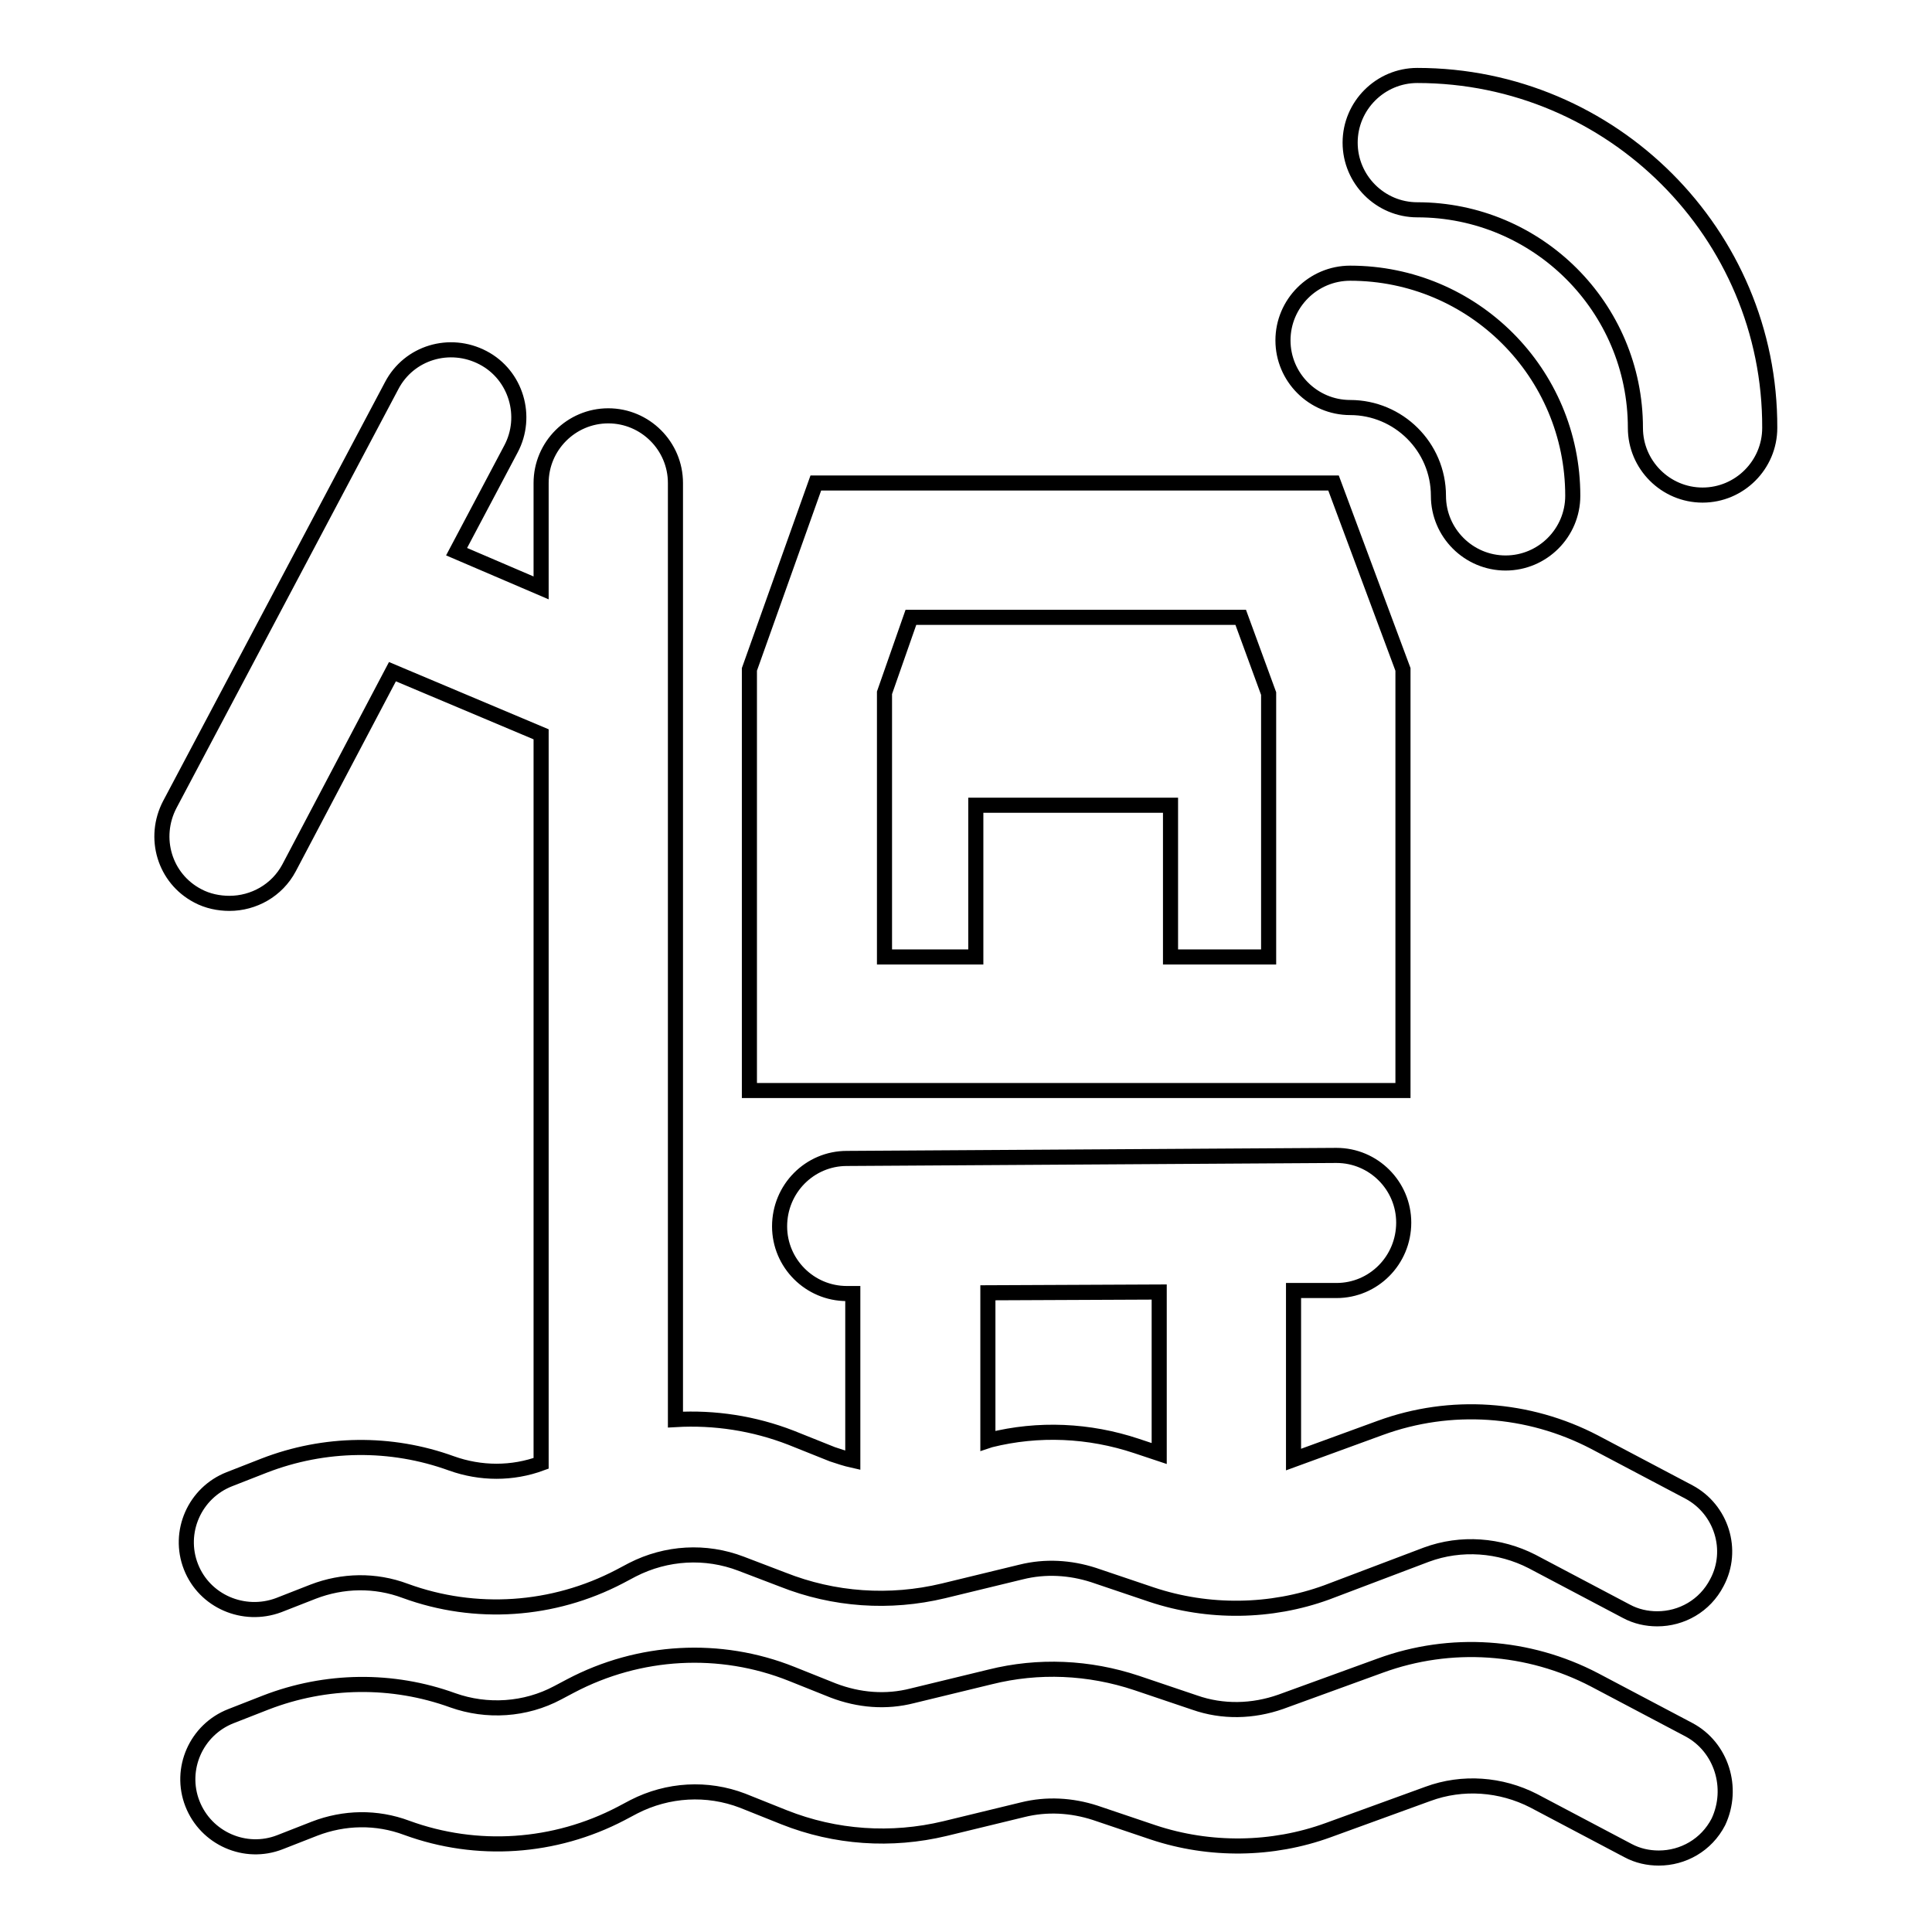 <?xml version="1.0" encoding="utf-8"?>
<!-- Svg Vector Icons : http://www.onlinewebfonts.com/icon -->
<!DOCTYPE svg PUBLIC "-//W3C//DTD SVG 1.1//EN" "http://www.w3.org/Graphics/SVG/1.1/DTD/svg11.dtd">
<svg version="1.1" xmlns="http://www.w3.org/2000/svg" xmlns:xlink="http://www.w3.org/1999/xlink" x="0px" y="0px" viewBox="0 0 256 256" enable-background="new 0 0 256 256" xml:space="preserve">
<g> <path stroke-width="2" fill-opacity="0" stroke="#000000"  d="M185.9,88.7L176.7,64h-68.6l-8.8,24.7v55.8h86.6L185.9,88.7L185.9,88.7z M168.1,126.8h-13v-20.1h-25.8v20.1 h-12.1V91.8l3.5-10h43.7l3.7,10.1L168.1,126.8L168.1,126.8z M223.8,229.2l-12.5-6.6c-8.8-4.6-19.1-5.3-28.4-1.9l-13.2,4.8 c-3.7,1.3-7.7,1.4-11.4,0.1l-7.7-2.6c-6.3-2.1-13-2.4-19.4-0.8l-10.3,2.5c-3.5,0.9-7.1,0.6-10.5-0.7l-5.5-2.2 c-9.5-3.8-20.2-3.2-29.3,1.6l-1.7,0.9c-4.3,2.3-9.4,2.6-13.9,1c-8-2.9-16.8-2.8-24.8,0.3l-4.6,1.8c-4.6,1.8-6.9,7-5.1,11.6 c1.8,4.6,7,6.9,11.6,5.1l4.6-1.8c3.9-1.5,8.2-1.6,12.2-0.1c9.3,3.4,19.6,2.7,28.4-1.9l1.7-0.9c4.5-2.3,9.7-2.6,14.4-0.8l5.5,2.2 c6.8,2.7,14.2,3.2,21.3,1.5l10.3-2.5c3.2-0.8,6.5-0.6,9.6,0.4l7.7,2.6c7.5,2.5,15.8,2.4,23.2-0.3l13.2-4.8c4.6-1.7,9.7-1.3,14,0.9 l12.5,6.6c1.3,0.7,2.7,1,4.1,1c3.2,0,6.3-1.7,7.9-4.8C229.8,236.9,228.1,231.5,223.8,229.2L223.8,229.2z M223.8,197.7l-12.5-6.6 c-8.8-4.6-19.1-5.3-28.4-1.9l-11.5,4.2v-22.4l5.7,0c4.9,0,8.9-4,8.9-9c0,0,0,0,0,0c0-4.9-4-8.9-8.9-8.9h-0.1l-64.8,0.4 c-4.9,0-8.9,4-8.9,9c0,0,0,0,0,0c0,4.9,4,8.9,8.9,8.9h0.8v22.1c-0.9-0.2-1.8-0.5-2.7-0.8l-5.5-2.2c-4.9-1.9-10.1-2.7-15.3-2.4V91.4 V64c0-4.9-4-8.9-8.9-8.9c-4.9,0-8.9,4-8.9,8.9v13.9l-11.2-4.8l7.2-13.6c2.3-4.3,0.7-9.8-3.7-12.1c-4.4-2.3-9.8-0.7-12.1,3.7 l-29.4,55.5c-2.3,4.4-0.7,9.8,3.7,12.1c1.3,0.7,2.8,1,4.2,1c3.2,0,6.3-1.7,7.9-4.7L52,89l19.7,8.3v96.6c-3.8,1.4-8,1.4-11.9,0 c-8-2.9-16.8-2.8-24.8,0.3l-4.6,1.8c-4.6,1.8-6.9,7-5.1,11.6c1.8,4.6,7,6.8,11.6,5.1l4.6-1.8c3.9-1.5,8.2-1.6,12.2-0.1 c9.3,3.4,19.6,2.7,28.4-1.9l1.7-0.9c4.5-2.3,9.7-2.6,14.4-0.8l5.5,2.1c6.8,2.7,14.2,3.2,21.3,1.5l10.3-2.5c3.2-0.8,6.5-0.6,9.6,0.4 l7.7,2.6c7.5,2.5,15.8,2.4,23.2-0.3L189,206c4.6-1.7,9.7-1.3,14,0.9l12.5,6.6c1.3,0.7,2.7,1,4.1,1c3.2,0,6.3-1.7,7.9-4.8 C229.8,205.4,228.1,200,223.8,197.7z M150.6,191.6c-6.3-2.1-13-2.4-19.4-0.8l-0.3,0.1v-19.6l22.7-0.1v21.4L150.6,191.6L150.6,191.6 z M178.9,54c6.4,0,11.7,5.2,11.7,11.7c0,4.9,4,8.9,8.9,8.9s8.9-4,8.9-8.9c0-16.3-13.2-29.5-29.5-29.5c-4.9,0-8.9,4-8.9,8.9 C170,50,174,54,178.9,54L178.9,54z M187.8,10c-4.9,0-8.9,4-8.9,8.9s4,8.9,8.9,8.9c15.9,0,28.9,12.9,28.9,28.9c0,4.9,4,8.9,8.9,8.9 c4.9,0,8.9-4,8.9-8.9C234.6,31,213.6,10,187.8,10z"/></g>
</svg>